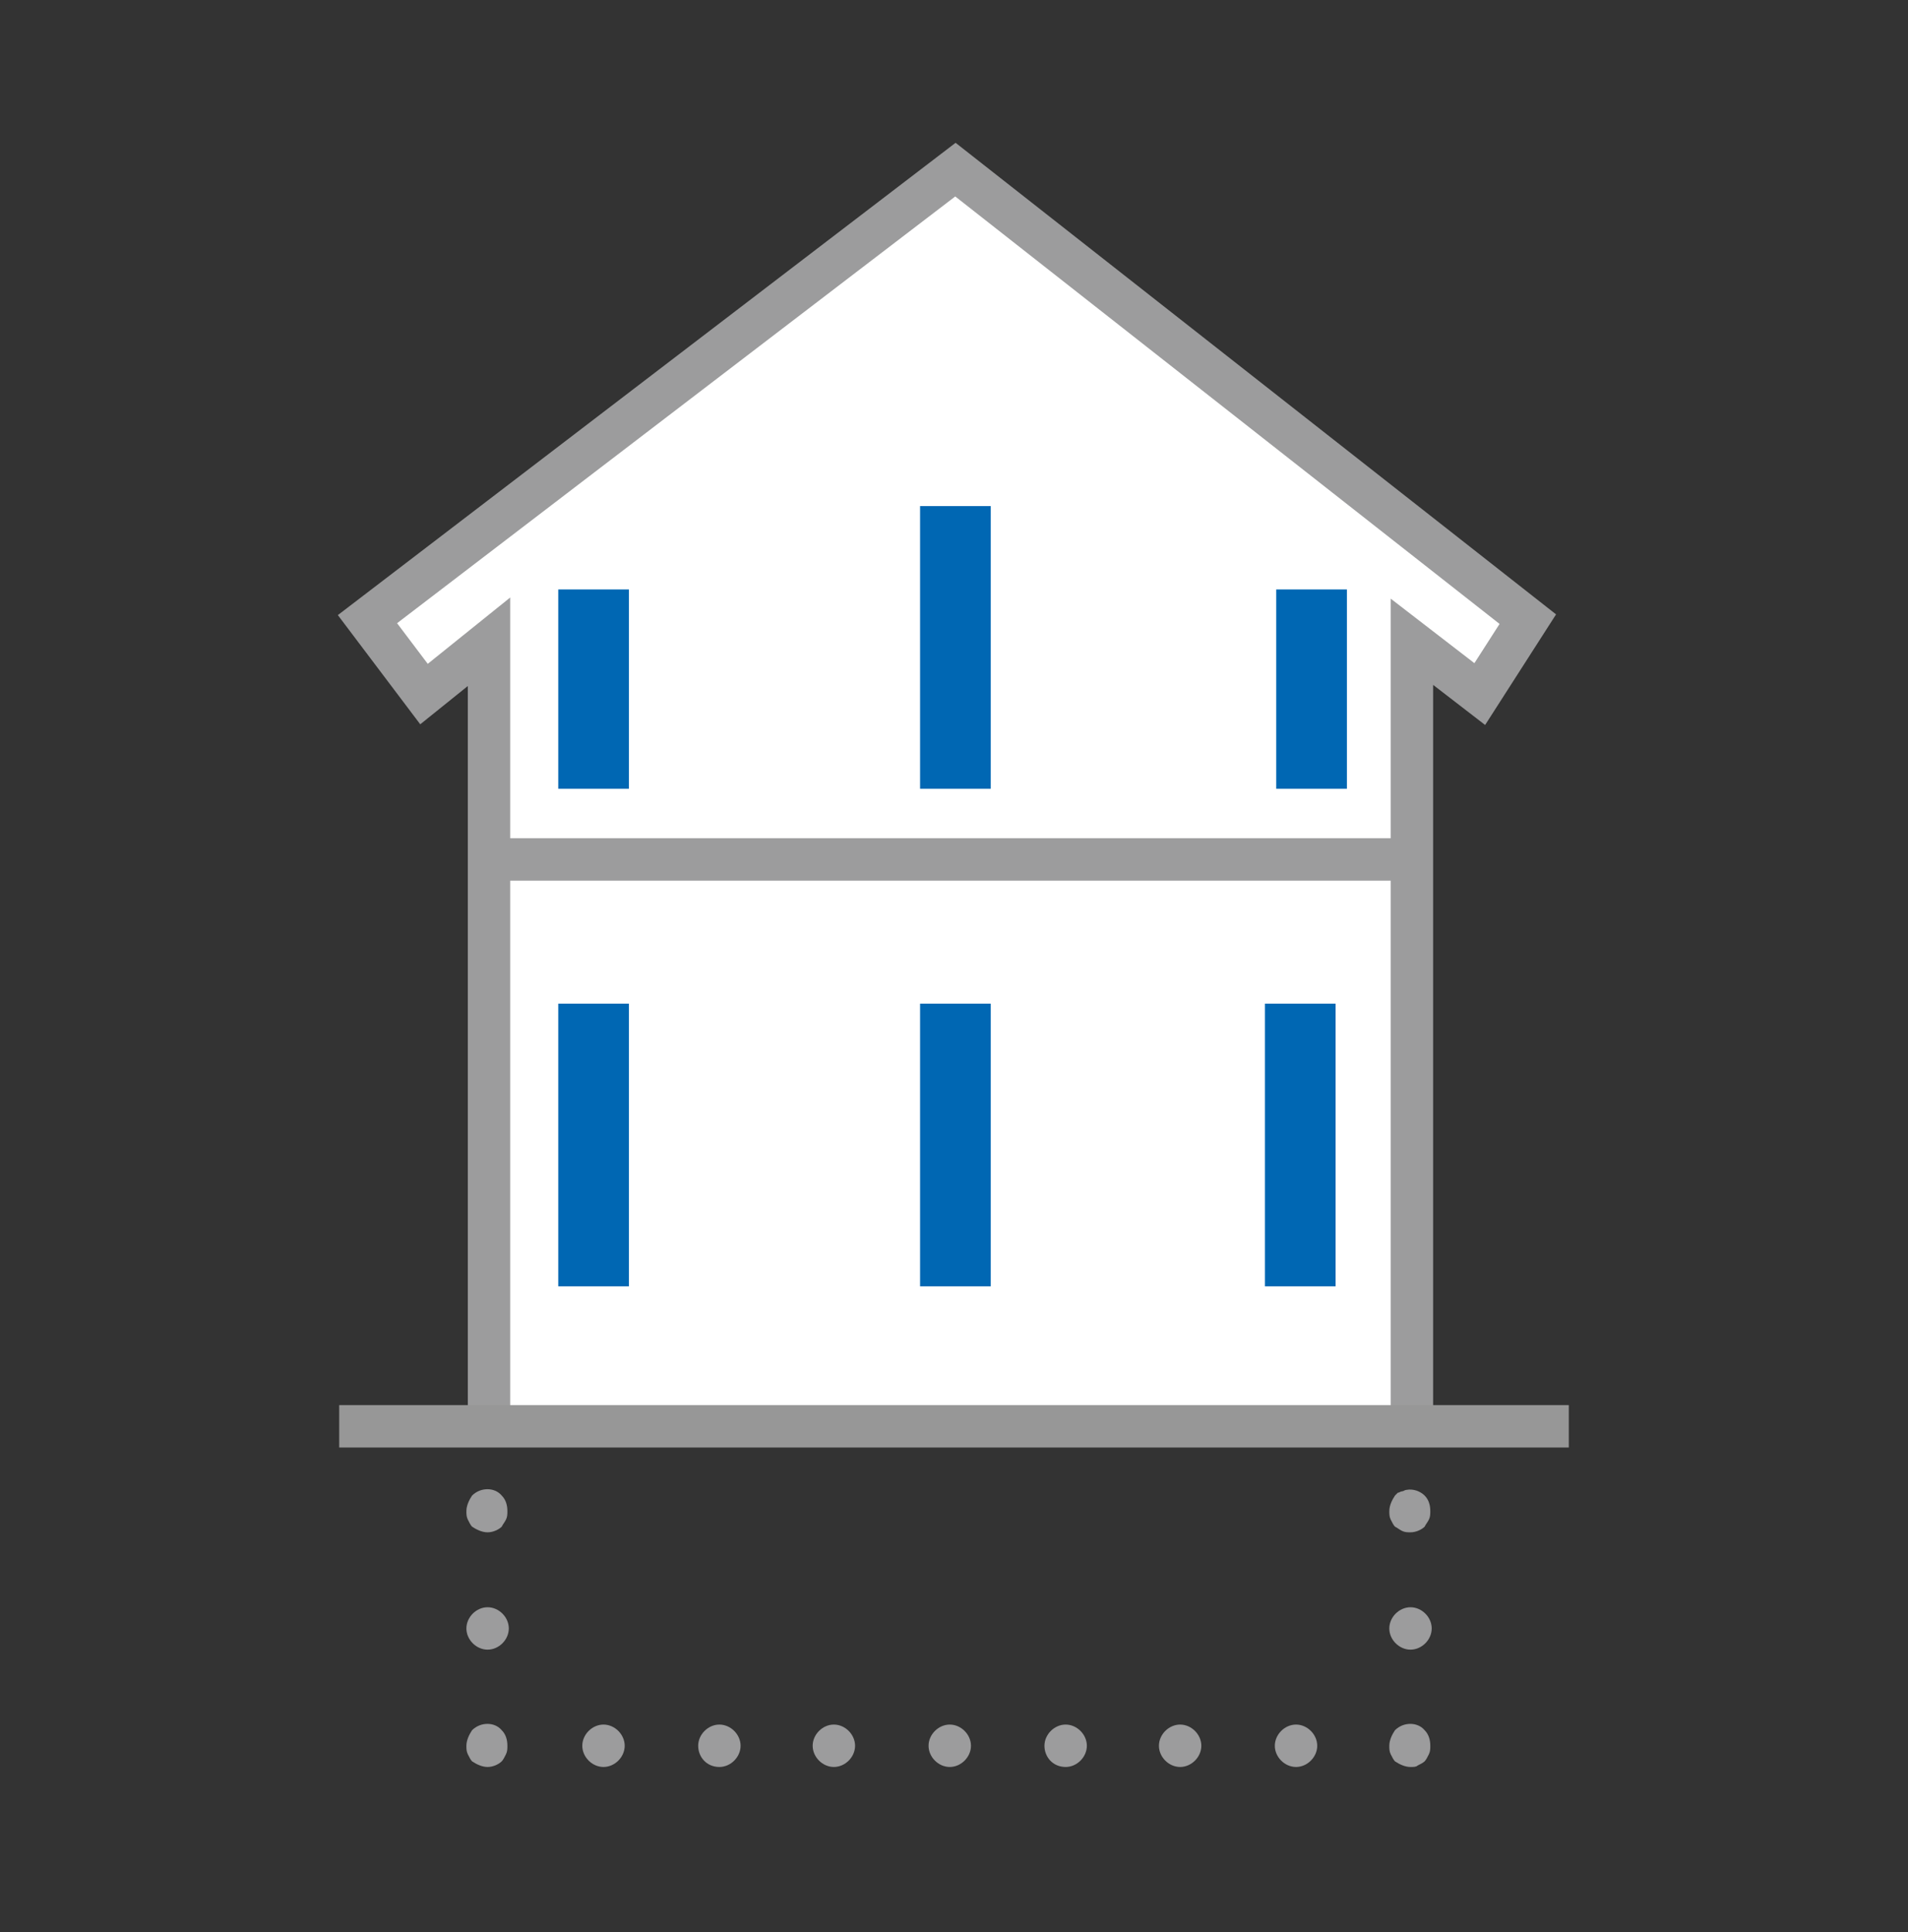 <?xml version="1.0" encoding="utf-8"?>
<!-- Generator: Adobe Illustrator 24.1.2, SVG Export Plug-In . SVG Version: 6.00 Build 0)  -->
<svg version="1.1" id="Layer_1" xmlns="http://www.w3.org/2000/svg" xmlns:xlink="http://www.w3.org/1999/xlink" x="0px" y="0px"
	 viewBox="0 0 135 136.7" style="enable-background:new 0 0 135 136.7;" xml:space="preserve">
<rect x="0" y="0" width="135" height="136.7" fill="#333333" stroke="none"/>
<style type="text/css">
	.st0{fill:#FFFFFF;stroke:#9C9C9D;stroke-width:3;}
	.st1{fill:none;stroke:#9C9C9D;stroke-width:3;}
	.st2{fill:none;stroke:#979797;stroke-width:3;}
	.st3{fill:none;stroke:#0067B3;stroke-width:5;}
	.st4{fill:#9C9C9D;}
</style>
<desc>Created with Sketch.</desc>
<polyline id="Stroke-1" class="st0" points="99.9,99.7 99.9,45.4 104.7,49.1 108.1,43.8 67.6,12 26,43.8 30,49.1 34.6,45.4 
	34.6,99.7 "/>
<path id="Stroke-3" class="st1" d="M35.2,60.8h64.7"/>
<path id="Path-2" class="st2" d="M24,100.9h87"/>
<path id="Path-3" class="st3" d="M42,91V71"/>
<path id="Path-3_1_" class="st3" d="M42,55.8V41.7"/>
<path id="Path-3_2_" class="st3" d="M92.8,55.8V41.7"/>
<path id="Path-3-Copy_1_" class="st3" d="M92,91V71"/>
<g>
	<g>
		<g>
			<path class="st4" d="M34.5,108.4c-0.4,0-0.8-0.2-1.1-0.4c-0.1-0.1-0.2-0.3-0.3-0.5s-0.1-0.4-0.1-0.6c0-0.4,0.2-0.8,0.4-1.1
				c0.6-0.6,1.6-0.6,2.1,0c0.3,0.3,0.4,0.7,0.4,1.1c0,0.2,0,0.4-0.1,0.6s-0.2,0.3-0.3,0.5C35.3,108.2,34.9,108.4,34.5,108.4z"/>
		</g>
		<g>
			<path class="st4" d="M33,115.2c0-0.8,0.7-1.5,1.5-1.5l0,0c0.8,0,1.5,0.7,1.5,1.5l0,0c0,0.8-0.7,1.5-1.5,1.5l0,0
				C33.7,116.7,33,116,33,115.2z"/>
		</g>
		<g>
			<path class="st4" d="M34.5,125c-0.4,0-0.8-0.2-1.1-0.4c-0.1-0.1-0.2-0.3-0.3-0.5s-0.1-0.4-0.1-0.6c0-0.4,0.2-0.8,0.4-1.1
				c0.6-0.6,1.6-0.6,2.1,0c0.3,0.3,0.4,0.7,0.4,1.1c0,0.2,0,0.4-0.1,0.6s-0.2,0.4-0.3,0.5C35.3,124.8,34.9,125,34.5,125z"/>
		</g>
		<g>
			<path class="st4" d="M90.2,123.5c0-0.8,0.7-1.5,1.5-1.5l0,0c0.8,0,1.5,0.7,1.5,1.5l0,0c0,0.8-0.7,1.5-1.5,1.5l0,0
				C90.9,125,90.2,124.3,90.2,123.5z M82,123.5c0-0.8,0.7-1.5,1.5-1.5l0,0c0.8,0,1.5,0.7,1.5,1.5l0,0c0,0.8-0.7,1.5-1.5,1.5l0,0
				C82.7,125,82,124.3,82,123.5z M73.9,123.5c0-0.8,0.7-1.5,1.5-1.5l0,0c0.8,0,1.5,0.7,1.5,1.5l0,0c0,0.8-0.7,1.5-1.5,1.5l0,0
				C74.5,125,73.9,124.3,73.9,123.5z M65.7,123.5c0-0.8,0.7-1.5,1.5-1.5l0,0c0.8,0,1.5,0.7,1.5,1.5l0,0c0,0.8-0.7,1.5-1.5,1.5l0,0
				C66.4,125,65.7,124.3,65.7,123.5z M57.5,123.5c0-0.8,0.7-1.5,1.5-1.5l0,0c0.8,0,1.5,0.7,1.5,1.5l0,0c0,0.8-0.7,1.5-1.5,1.5l0,0
				C58.2,125,57.5,124.3,57.5,123.5z M49.4,123.5c0-0.8,0.7-1.5,1.5-1.5l0,0c0.8,0,1.5,0.7,1.5,1.5l0,0c0,0.8-0.7,1.5-1.5,1.5l0,0
				C50,125,49.4,124.3,49.4,123.5z M41.2,123.5c0-0.8,0.7-1.5,1.5-1.5l0,0c0.8,0,1.5,0.7,1.5,1.5l0,0c0,0.8-0.7,1.5-1.5,1.5l0,0
				C41.9,125,41.2,124.3,41.2,123.5z"/>
		</g>
		<g>
			<path class="st4" d="M99.8,125c-0.4,0-0.8-0.2-1.1-0.4c-0.1-0.1-0.2-0.3-0.3-0.5c-0.1-0.2-0.1-0.4-0.1-0.6c0-0.4,0.2-0.8,0.4-1.1
				c0.6-0.6,1.6-0.6,2.1,0c0.3,0.3,0.4,0.7,0.4,1.1c0,0.2,0,0.4-0.1,0.6s-0.2,0.4-0.3,0.5c-0.1,0.1-0.3,0.2-0.5,0.3
				C100.2,125,100,125,99.8,125z"/>
		</g>
		<g>
			<path class="st4" d="M98.3,115.2c0-0.8,0.7-1.5,1.5-1.5l0,0c0.8,0,1.5,0.7,1.5,1.5l0,0c0,0.8-0.7,1.5-1.5,1.5l0,0
				C99,116.7,98.3,116,98.3,115.2z"/>
		</g>
		<g>
			<path class="st4" d="M99.8,108.4c-0.2,0-0.4,0-0.6-0.1s-0.3-0.2-0.5-0.3c-0.1-0.1-0.2-0.3-0.3-0.5c-0.1-0.2-0.1-0.4-0.1-0.6
				c0-0.4,0.2-0.8,0.4-1.1c0.1-0.1,0.1-0.1,0.2-0.2c0.1,0,0.2-0.1,0.3-0.1c0.1,0,0.2-0.1,0.3-0.1c0.5-0.1,1,0.1,1.3,0.4
				s0.4,0.7,0.4,1.1c0,0.2,0,0.4-0.1,0.6s-0.2,0.3-0.3,0.5C100.6,108.2,100.2,108.4,99.8,108.4z"/>
		</g>
	</g>
</g>
<path id="Path-3_3_" class="st3" d="M67.6,91V71"/>
<path id="Path-3_4_" class="st3" d="M67.6,55.8v-20"/>
</svg>
